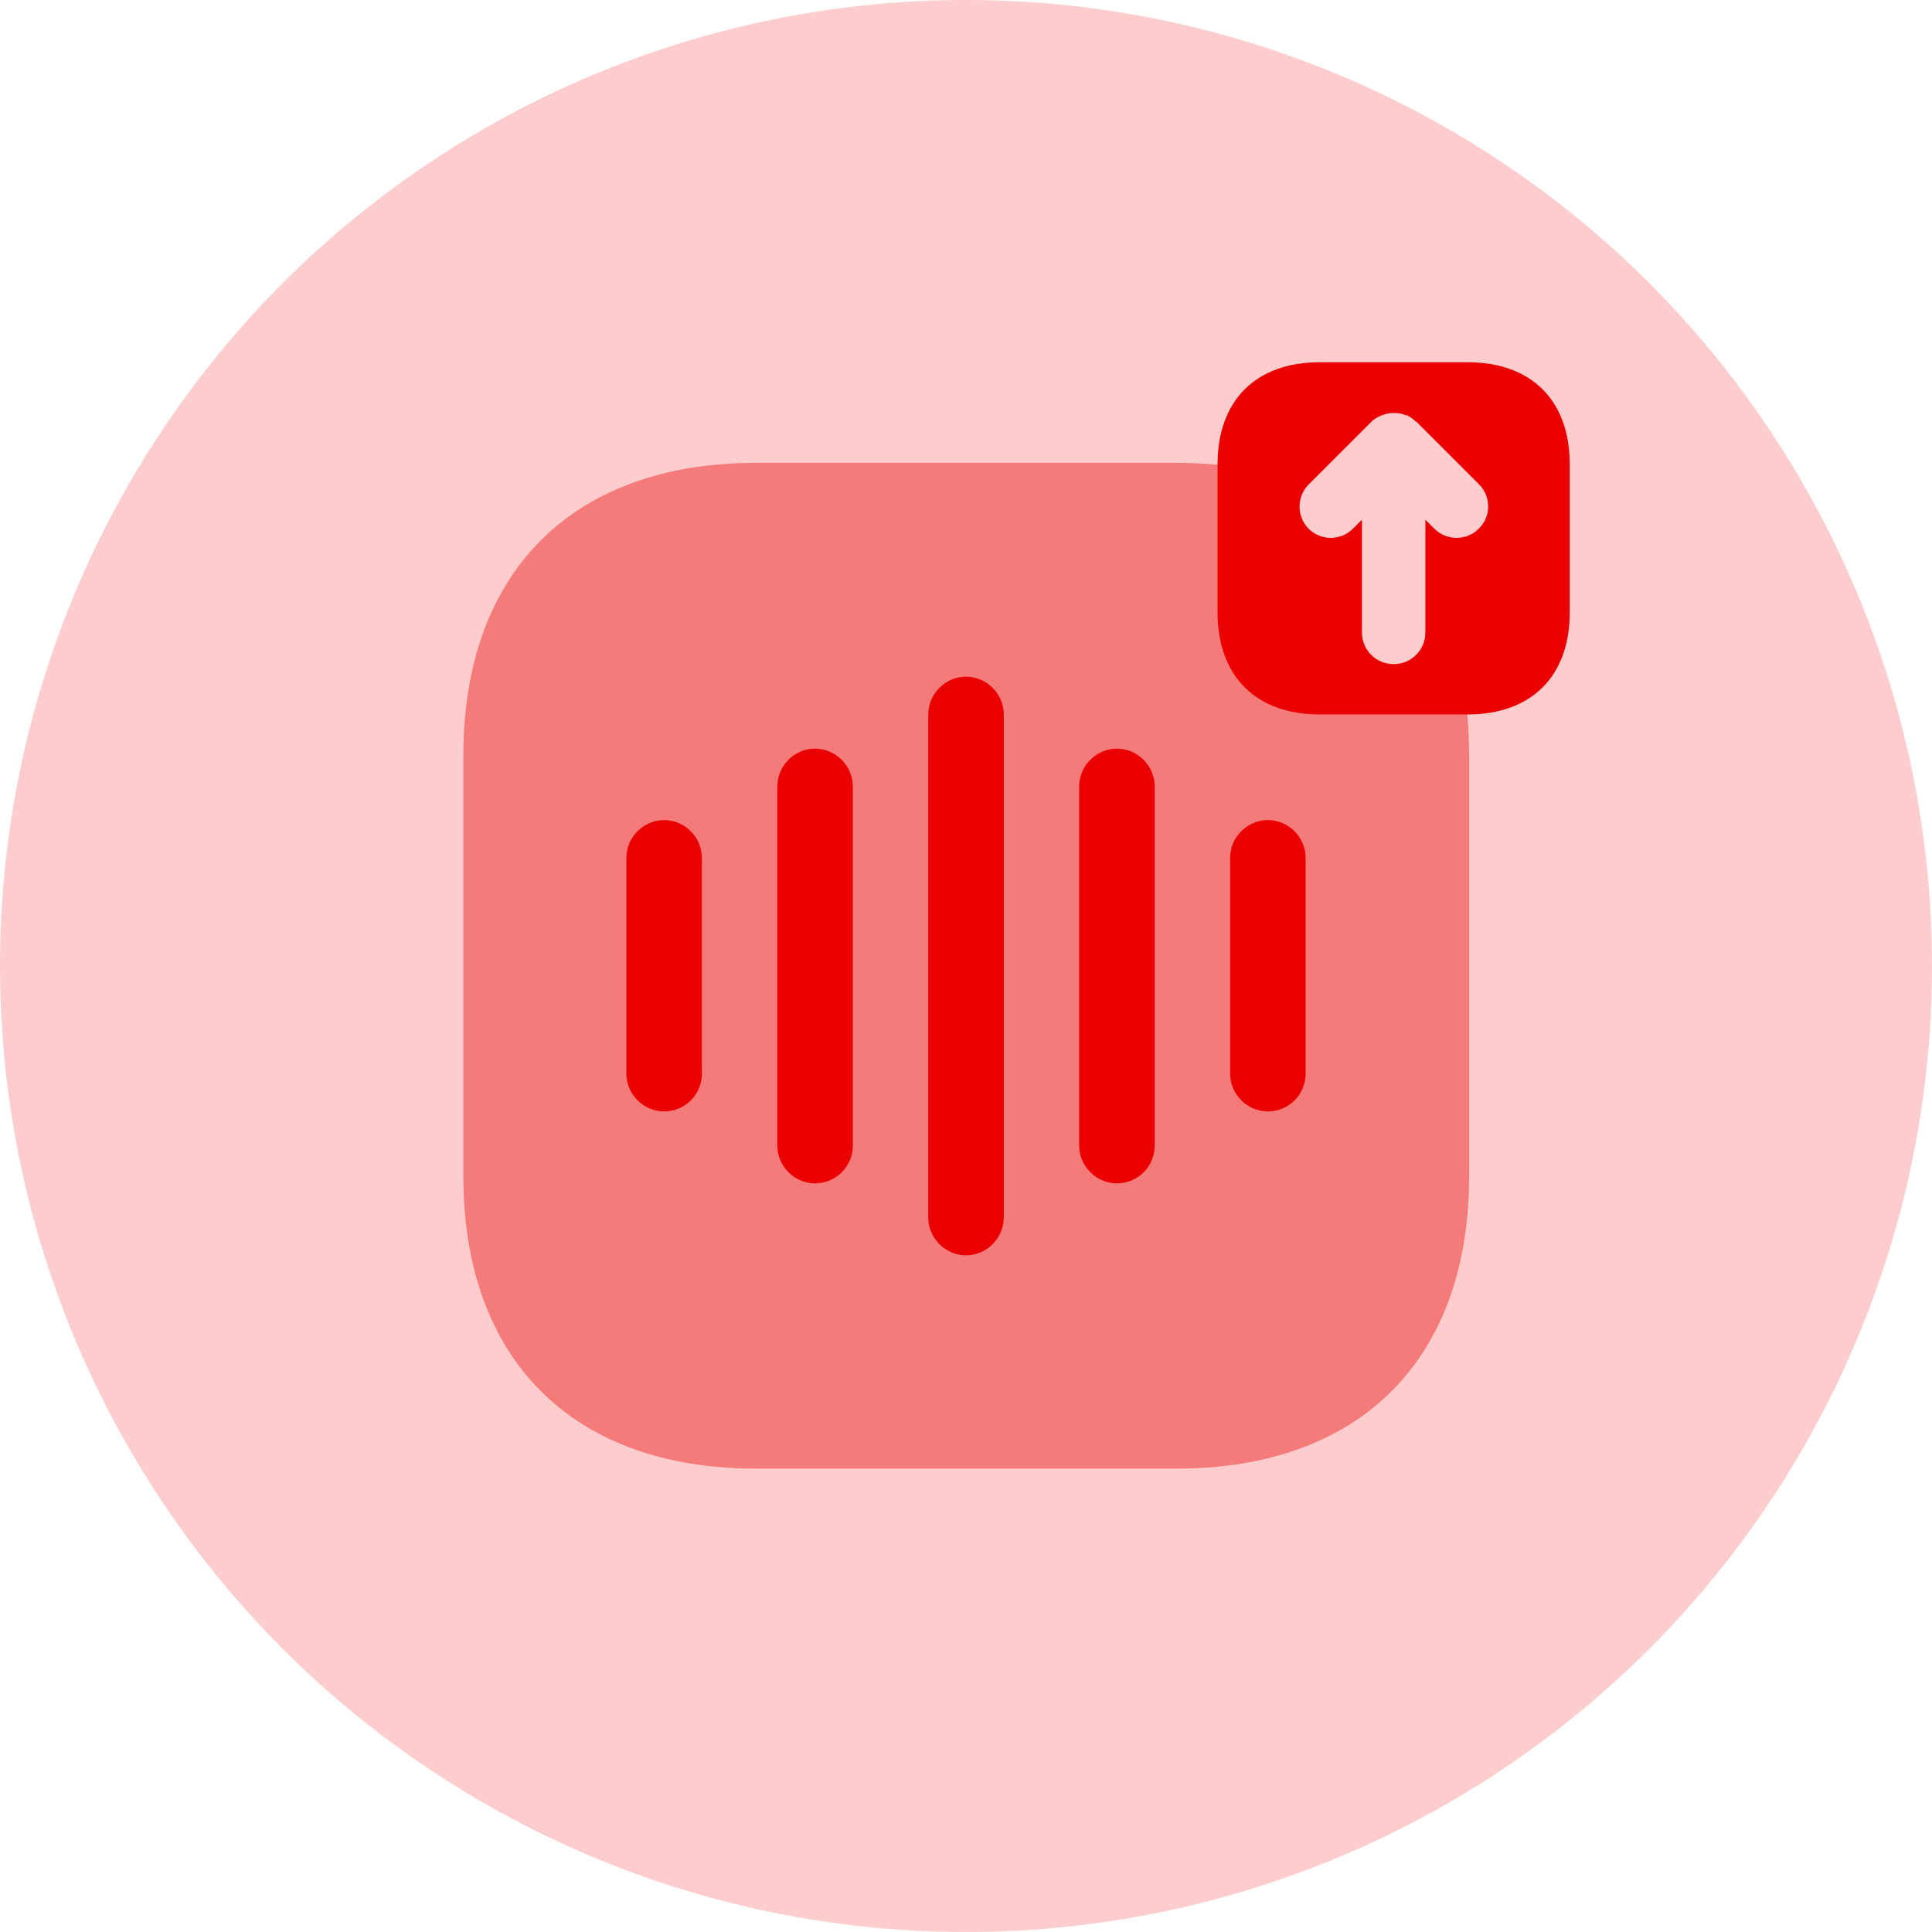 <svg width="48" height="48" viewBox="0 0 48 48" fill="none" xmlns="http://www.w3.org/2000/svg">
<circle cx="24" cy="24" r="24" fill="#F50000" fill-opacity="0.2"/>
<path opacity="0.4" d="M29.237 11.5H18.775C14.225 11.5 11.512 14.213 11.512 18.762V29.225C11.512 33.775 14.225 36.487 18.775 36.487H29.237C33.787 36.487 36.5 33.775 36.5 29.225V18.762C36.5 18.414 36.484 18.076 36.452 17.75C36.238 15.521 33.035 17.563 31.5 16.5C30.548 15.841 31.632 11.68 30.25 11.547C29.923 11.516 29.586 11.5 29.237 11.5Z" fill="#EA0000"/>
<path d="M16.5 27.613C15.988 27.613 15.562 27.188 15.562 26.675V21.312C15.562 20.8 15.988 20.375 16.5 20.375C17.012 20.375 17.438 20.8 17.438 21.312V26.675C17.438 27.2 17.012 27.613 16.5 27.613Z" fill="#EA0000"/>
<path d="M20.25 29.4C19.738 29.4 19.312 28.975 19.312 28.463V19.538C19.312 19.025 19.738 18.6 20.25 18.6C20.762 18.6 21.188 19.025 21.188 19.538V28.463C21.188 28.988 20.762 29.4 20.25 29.4Z" fill="#EA0000"/>
<path d="M24 31.188C23.488 31.188 23.062 30.762 23.062 30.25V17.75C23.062 17.238 23.488 16.812 24 16.812C24.512 16.812 24.938 17.238 24.938 17.75V30.25C24.938 30.762 24.512 31.188 24 31.188Z" fill="#EA0000"/>
<path d="M27.75 29.4C27.238 29.4 26.812 28.975 26.812 28.463V19.538C26.812 19.025 27.238 18.6 27.75 18.6C28.262 18.6 28.688 19.025 28.688 19.538V28.463C28.688 28.988 28.262 29.4 27.75 29.4Z" fill="#EA0000"/>
<path d="M31.5 27.613C30.988 27.613 30.562 27.188 30.562 26.675V21.312C30.562 20.8 30.988 20.375 31.5 20.375C32.013 20.375 32.438 20.8 32.438 21.312V26.675C32.438 27.2 32.013 27.613 31.5 27.613Z" fill="#EA0000"/>
<path d="M36.462 9H32.788C31.2 9 30.25 9.95 30.25 11.537V15.213C30.25 16.8 31.2 17.75 32.788 17.75H36.462C38.05 17.75 39 16.8 39 15.213V11.537C39 9.95 38.05 9 36.462 9ZM36.737 13.137C36.587 13.287 36.388 13.363 36.188 13.363C35.987 13.363 35.788 13.287 35.638 13.137L35.413 12.912V15.713C35.413 16.15 35.062 16.5 34.625 16.5C34.188 16.5 33.837 16.15 33.837 15.713V12.912L33.612 13.137C33.312 13.438 32.812 13.438 32.513 13.137C32.212 12.838 32.212 12.338 32.513 12.037L34.075 10.475C34.138 10.412 34.225 10.363 34.312 10.325C34.337 10.312 34.362 10.312 34.388 10.3C34.45 10.275 34.513 10.262 34.587 10.262C34.612 10.262 34.638 10.262 34.663 10.262C34.75 10.262 34.825 10.275 34.913 10.312C34.925 10.312 34.925 10.312 34.938 10.312C35.025 10.35 35.1 10.4 35.163 10.463C35.175 10.475 35.175 10.475 35.188 10.475L36.75 12.037C37.05 12.338 37.05 12.838 36.737 13.137Z" fill="#EA0000"/>
</svg>
